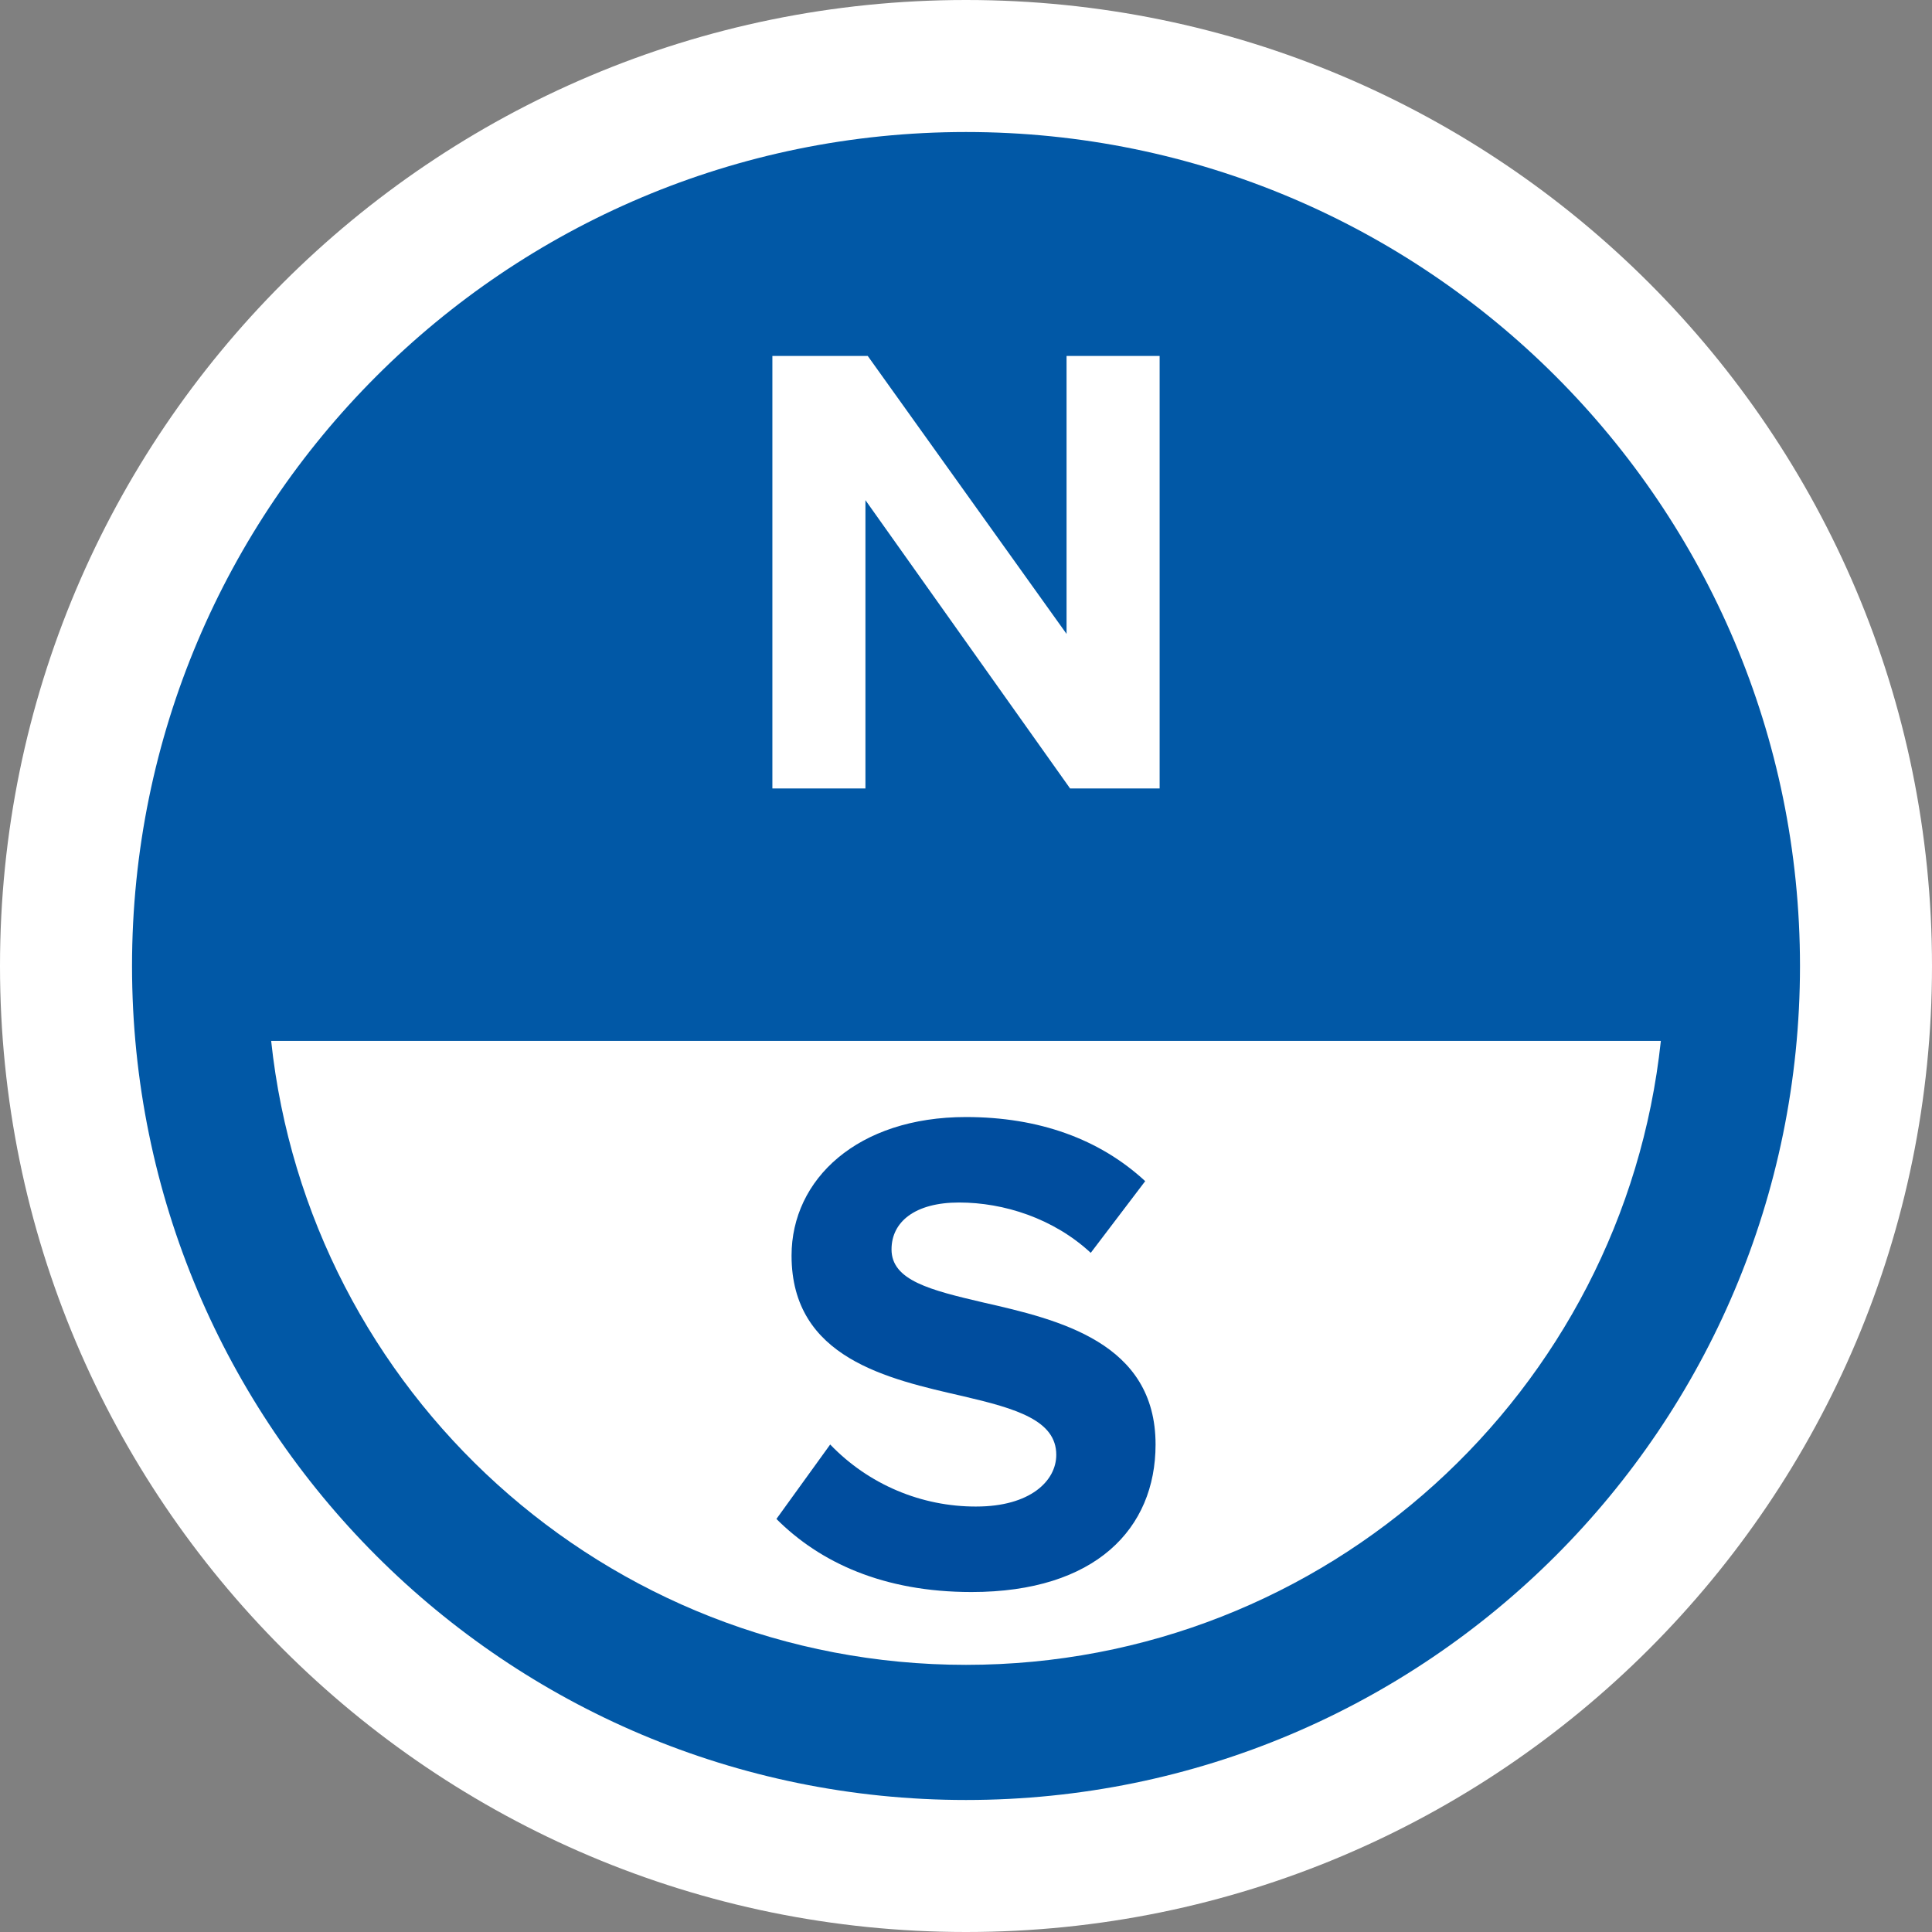 <svg viewBox="0 0 170 170" fill="none" xmlns="http://www.w3.org/2000/svg">
<rect x="0" y="0" width="170" height="170" fill="#808080" stroke="none"/>
<g clip-path="url(#clip0_174_4656)">
<path d="M170 85C170 131.944 131.944 170 85 170C38.056 170 0 131.944 0 85C0 38.056 38.056 0 85 0C131.944 0 170 38.056 170 85Z" fill="white"></path>
<path d="M85.909 132.563C83.508 132.571 81.13 132.091 78.92 131.153C76.709 130.214 74.712 128.837 73.05 127.104L68.319 133.655C72.14 137.477 77.721 140.085 85.485 140.085C96.403 140.085 101.68 134.504 101.68 127.102C101.68 118.126 93.188 116.123 86.516 114.607C81.845 113.515 78.447 112.666 78.447 109.936C78.447 107.51 80.51 105.811 84.391 105.811C88.334 105.811 92.701 107.206 95.977 110.24L100.768 103.931C96.765 100.231 91.427 98.29 84.997 98.29C75.474 98.29 69.65 103.75 69.65 110.482C69.65 119.52 78.142 121.34 84.754 122.857C89.425 123.948 92.943 124.98 92.943 128.013C92.943 130.318 90.638 132.562 85.907 132.562" fill="#004D9E"></path>
<path d="M85 11.616C44.471 11.616 11.617 44.471 11.617 85C11.617 125.529 44.471 158.384 85 158.384C125.529 158.384 158.384 125.528 158.384 85C158.384 44.472 125.529 11.616 85 11.616ZM142.564 83.624L142.498 83.608C140.848 83.23 138.796 82.76 138.796 80.517C138.796 78.713 140.376 77.454 142.638 77.454C144.081 77.397 145.489 77.901 146.568 78.86L146.604 78.893L145.354 80.539L145.31 80.497C144.536 79.799 143.529 79.415 142.487 79.42C141.603 79.42 141.076 79.779 141.076 80.382C141.076 80.994 141.816 81.198 143.023 81.481C144.621 81.843 146.809 82.34 146.809 84.617C146.809 86.657 145.294 87.875 142.758 87.875C140.985 87.875 139.546 87.336 138.482 86.273L138.449 86.24L139.685 84.531L139.731 84.579C140.136 85.002 140.622 85.337 141.161 85.566C141.699 85.794 142.279 85.91 142.863 85.907C144.019 85.907 144.544 85.354 144.544 84.841C144.544 84.14 143.725 83.894 142.567 83.624M128.107 77.603H130.345V85.713H134.565V87.695H128.107V77.603ZM120.788 77.603H123.025V87.695H120.788V77.603ZM106.274 87.619L110.149 77.603H112.89L112.904 77.639L116.78 87.695H114.34L113.71 85.975H109.328L108.699 87.695H106.242L106.274 87.619ZM102.688 78.894L101.438 80.54L101.393 80.498C100.619 79.8 99.613 79.416 98.571 79.421C97.687 79.421 97.16 79.781 97.16 80.384C97.16 80.995 97.9 81.199 99.107 81.482C100.704 81.844 102.893 82.341 102.893 84.618C102.893 86.659 101.377 87.876 98.84 87.876C97.067 87.876 95.628 87.337 94.565 86.274L94.532 86.241L95.766 84.532L95.813 84.58C96.218 85.003 96.704 85.338 97.243 85.567C97.781 85.795 98.36 85.912 98.945 85.909C100.1 85.909 100.626 85.356 100.626 84.842C100.626 84.141 99.807 83.895 98.649 83.625L98.583 83.609C96.933 83.231 94.879 82.761 94.879 80.518C94.879 78.714 96.46 77.455 98.722 77.455C100.165 77.398 101.573 77.902 102.652 78.861L102.688 78.894ZM67.963 31.32H76.354L76.37 31.343L93.848 55.779V31.32H102.038V69.377H94.159L94.142 69.354L76.151 44.01V69.377H67.963V31.32ZM78.717 83.516V87.678H76.493V77.651H78.717V81.546H83.288V77.65H85.526V87.677H83.288V83.515L78.717 83.516ZM63.923 77.651H71.943V79.62H69.06V87.678H66.821V79.62H63.922L63.923 77.651ZM51.344 77.651H56.038C58.063 77.651 59.422 78.958 59.422 80.904C59.422 82.688 58.33 83.607 57.282 83.884L59.524 87.68H56.97L56.954 87.651L53.968 82.201H55.724C56.567 82.201 57.155 81.662 57.155 80.889C57.155 80.117 56.567 79.578 55.724 79.578H53.566V87.68H51.344V77.651ZM41.753 77.479C44.792 77.479 46.999 79.659 46.999 82.664C46.999 85.668 44.793 87.849 41.753 87.849C38.722 87.849 36.523 85.668 36.523 82.664C36.523 79.66 38.721 77.479 41.753 77.479ZM23.192 77.65H25.447L25.464 77.674L29.956 83.954V77.65H32.178V87.677H30.057L30.04 87.654L25.414 81.137V87.678H23.192V77.65ZM85 146.493C53.266 146.493 27.149 122.454 23.86 91.591H146.141C142.852 122.452 116.734 146.493 85 146.493Z" fill="#0158A6"></path>
<rect x="22" y="76" width="128" height="13" fill="#0158A6"></rect>
</g>
<defs>
<clipPath id="clip0_174_4656">
<rect width="170" height="170" fill="white"></rect>
</clipPath>
</defs>
</svg>
